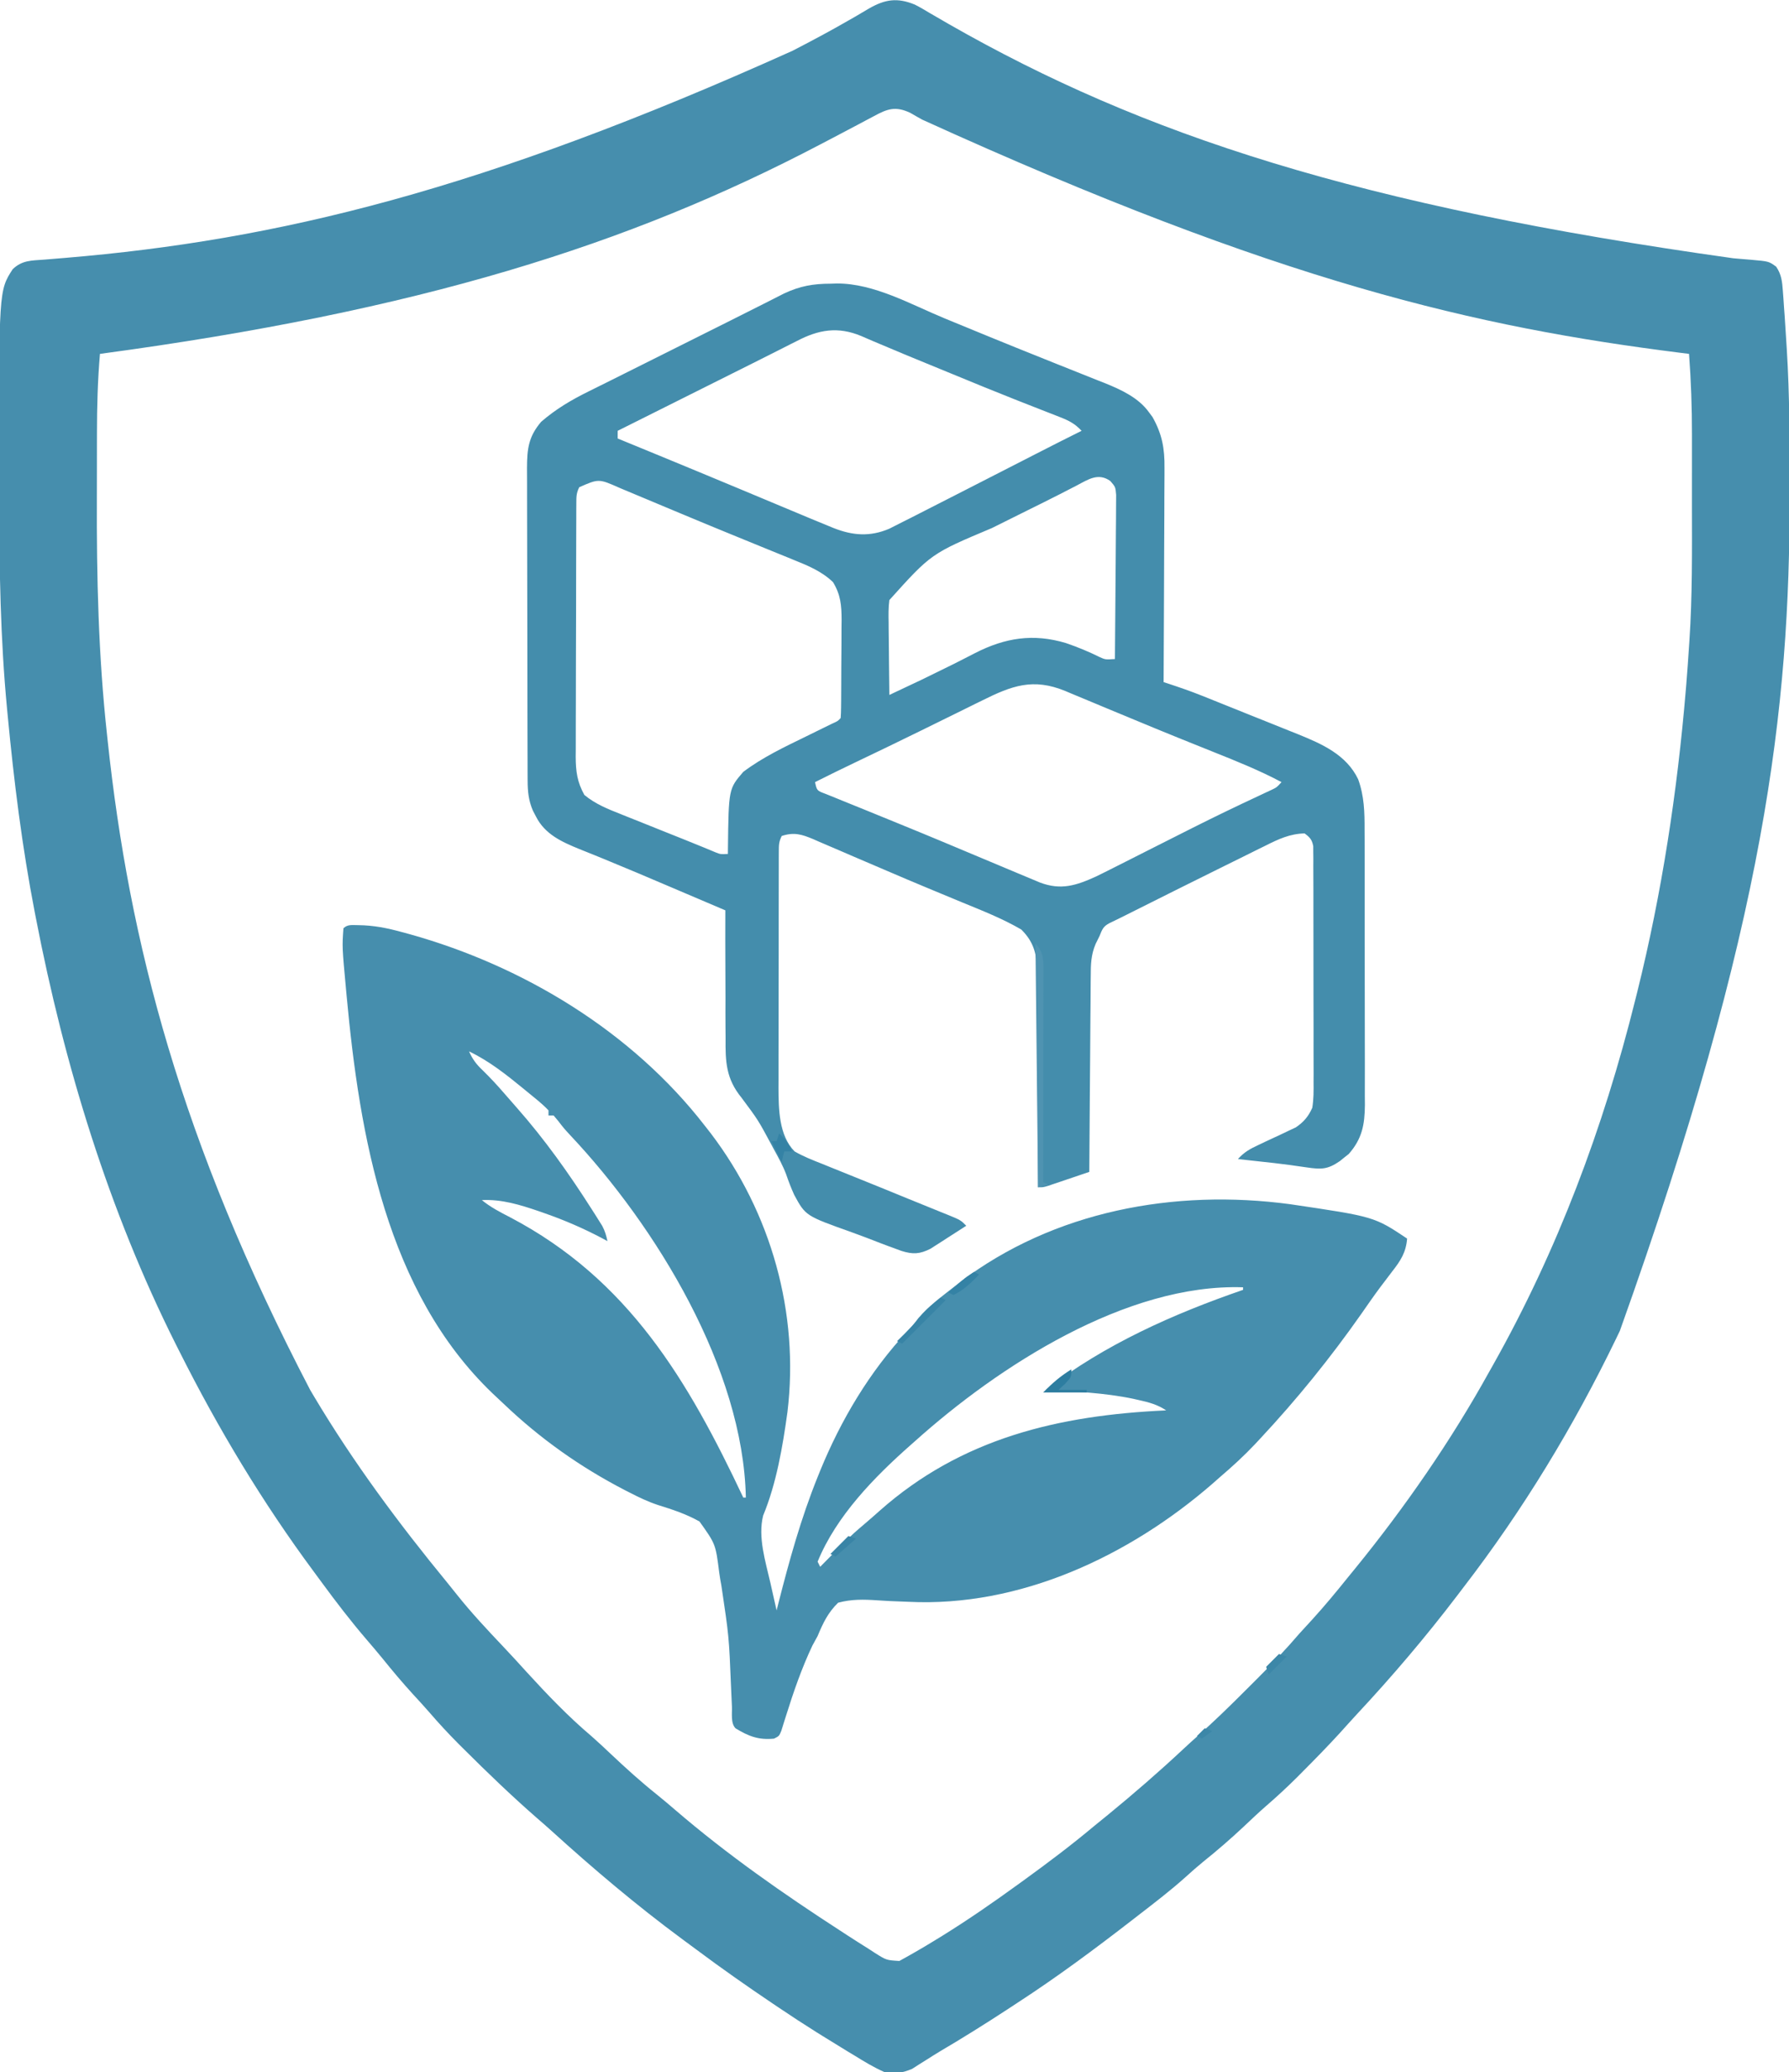<?xml version="1.0" encoding="UTF-8"?>
<svg version="1.1" xmlns="http://www.w3.org/2000/svg" width="698" height="808">
<path d="M0 0 C2.018 1.025 3.937 2.151 5.871 3.327 C7.445 4.24 9.021 5.15 10.598 6.058 C11.46 6.559 12.323 7.059 13.212 7.575 C88.893 50.842 173.181 78.433 319.264 98.91 C320.095 98.984 320.926 99.057 321.783 99.133 C323.33 99.269 324.878 99.398 326.427 99.519 C333.218 100.121 333.218 100.121 336.059 102.202 C338.094 105.209 338.4 107.966 338.656 111.542 C338.736 112.608 338.815 113.673 338.896 114.771 C338.971 115.883 339.045 116.994 339.121 118.14 C339.238 119.709 339.238 119.709 339.357 121.31 C339.618 124.939 339.842 128.57 340.059 132.202 C340.103 132.895 340.147 133.587 340.192 134.3 C341.333 152.52 341.304 170.766 341.309 189.015 C341.309 189.842 341.309 190.669 341.31 191.521 C341.333 274.07 332.273 357.299 275.059 517.202 C274.585 518.189 274.11 519.176 273.622 520.192 C257.069 554.409 237.27 587.074 214.059 617.202 C213.239 618.279 212.42 619.356 211.602 620.433 C199.346 636.521 186.287 651.88 172.489 666.658 C170.258 669.067 168.07 671.514 165.871 673.952 C161.159 679.096 156.295 684.074 151.371 689.015 C150.67 689.72 149.969 690.426 149.247 691.153 C145.281 695.107 141.213 698.877 136.972 702.534 C133.988 705.136 131.125 707.861 128.246 710.577 C123.177 715.325 117.982 719.824 112.559 724.167 C110.218 726.073 107.978 728.047 105.746 730.077 C99.772 735.438 93.408 740.301 87.059 745.202 C86.398 745.715 85.737 746.227 85.057 746.755 C70.43 758.088 55.582 769.12 40.059 779.202 C38.73 780.073 37.402 780.944 36.074 781.816 C27.429 787.468 18.694 792.929 9.79 798.165 C8.088 799.185 6.413 800.25 4.738 801.316 C3.71 801.959 2.681 802.602 1.621 803.265 C0.736 803.833 -0.15 804.402 -1.062 804.988 C-4.877 806.597 -7.926 807.064 -11.941 806.202 C-15.967 804.437 -19.644 802.198 -23.379 799.89 C-24.44 799.251 -25.501 798.613 -26.594 797.955 C-29.725 796.06 -32.836 794.138 -35.941 792.202 C-36.754 791.696 -37.568 791.19 -38.405 790.669 C-43.307 787.597 -48.14 784.428 -52.941 781.202 C-53.708 780.688 -54.474 780.174 -55.264 779.644 C-65.371 772.843 -75.329 765.866 -85.092 758.579 C-86.999 757.16 -88.913 755.751 -90.828 754.343 C-108.55 741.257 -125.427 727 -141.734 712.195 C-143.678 710.44 -145.645 708.723 -147.629 707.015 C-157.398 698.477 -166.753 689.483 -175.941 680.327 C-176.635 679.639 -177.328 678.95 -178.043 678.24 C-181.975 674.296 -185.723 670.245 -189.36 666.029 C-191.462 663.602 -193.638 661.248 -195.816 658.89 C-199.909 654.402 -203.794 649.793 -207.605 645.066 C-209.659 642.549 -211.756 640.078 -213.877 637.617 C-220.055 630.429 -225.785 622.956 -231.391 615.315 C-232.423 613.909 -233.457 612.506 -234.496 611.106 C-254.552 584.043 -271.829 555.291 -286.941 525.202 C-287.623 523.853 -287.623 523.853 -288.318 522.477 C-314.568 470.186 -331.846 413.518 -342.941 356.202 C-343.08 355.491 -343.219 354.78 -343.361 354.048 C-348.3 328.611 -351.496 302.99 -353.941 277.202 C-354.026 276.324 -354.111 275.446 -354.198 274.54 C-356.796 247.259 -357.223 219.988 -357.251 192.604 C-357.254 190.068 -357.259 187.532 -357.265 184.995 C-357.385 111.534 -357.385 111.534 -352.004 103.202 C-348.293 99.604 -344.533 99.822 -339.598 99.441 C-337.817 99.294 -336.036 99.146 -334.256 98.998 C-333.31 98.92 -332.364 98.842 -331.389 98.762 C-248.992 91.866 -168.953 72.584 -47.754 18.015 C-47.111 17.683 -46.469 17.351 -45.806 17.008 C-39.277 13.624 -32.807 10.158 -26.43 6.491 C-25.432 5.923 -24.433 5.355 -23.405 4.77 C-21.583 3.723 -19.772 2.657 -17.976 1.567 C-11.633 -2.082 -6.87 -2.822 0 0 Z M-16.066 43.55 C-16.757 43.913 -17.447 44.276 -18.159 44.649 C-19.647 45.433 -21.133 46.223 -22.615 47.018 C-25.771 48.71 -28.945 50.366 -32.119 52.024 C-33.737 52.869 -35.355 53.716 -36.972 54.564 C-111.626 93.7 -193.5 119.482 -317.941 136.202 C-318.83 146.509 -319.104 156.74 -319.109 167.077 C-319.113 168.693 -319.116 170.308 -319.119 171.923 C-319.125 175.305 -319.127 178.687 -319.127 182.069 C-319.127 185.448 -319.133 188.828 -319.147 192.207 C-319.271 223.059 -318.554 253.944 -315.191 284.64 C-315.109 285.418 -315.026 286.196 -314.941 286.998 C-306.528 365.701 -286.548 443.131 -235.941 540.202 C-235.423 541.078 -234.904 541.953 -234.369 542.855 C-219.056 568.523 -201.324 592.39 -182.368 615.455 C-181.116 616.988 -179.883 618.535 -178.652 620.085 C-173.008 627.167 -166.866 633.717 -160.641 640.284 C-157.506 643.592 -154.434 646.947 -151.379 650.327 C-143.422 659.033 -135.197 667.62 -126.184 675.241 C-123.596 677.505 -121.103 679.856 -118.603 682.215 C-112.784 687.705 -106.916 693.016 -100.66 698.011 C-98.205 699.99 -95.805 702.021 -93.416 704.078 C-73.233 721.42 -51.261 736.761 -28.941 751.202 C-27.564 752.101 -27.564 752.101 -26.16 753.018 C-23.456 754.771 -20.734 756.491 -18.004 758.202 C-17.182 758.737 -16.359 759.272 -15.512 759.824 C-11.092 762.607 -11.092 762.607 -6.039 762.906 C-1.397 760.353 3.173 757.731 7.684 754.952 C8.699 754.33 9.715 753.707 10.761 753.066 C20.813 746.838 30.488 740.142 40.059 733.202 C40.895 732.598 41.731 731.994 42.592 731.372 C51.979 724.575 61.181 717.655 70.059 710.202 C71.828 708.763 73.599 707.326 75.371 705.89 C85.43 697.649 95.23 689.163 104.73 680.284 C106.543 678.591 108.372 676.924 110.228 675.278 C116.748 669.495 122.961 663.454 129.11 657.282 C130.751 655.635 132.398 653.994 134.045 652.353 C139.594 646.807 144.963 641.172 150.059 635.202 C151.678 633.427 153.303 631.655 154.934 629.89 C159.854 624.487 164.486 618.9 169.059 613.202 C169.982 612.07 170.907 610.939 171.832 609.808 C191.229 585.986 209.164 560.085 224.059 533.202 C224.769 531.942 224.769 531.942 225.495 530.657 C250.713 485.891 268.658 438.025 281.059 388.202 C281.326 387.137 281.594 386.072 281.87 384.974 C291.483 346.328 297.493 306.804 300.809 267.14 C300.868 266.432 300.927 265.725 300.988 264.996 C301.393 260.068 301.739 255.137 302.059 250.202 C302.107 249.492 302.156 248.781 302.206 248.048 C303.367 230.587 303.212 213.09 303.189 195.599 C303.183 191.248 303.187 186.898 303.193 182.547 C303.196 179.138 303.195 175.73 303.192 172.321 C303.192 170.718 303.193 169.115 303.195 167.512 C303.207 157.036 302.836 146.65 302.059 136.202 C300.9 136.057 299.741 135.912 298.547 135.763 C219.332 125.784 142.614 108.448 2.843 44.844 C2.017 44.379 1.191 43.913 0.34 43.433 C-0.371 43.024 -1.082 42.616 -1.814 42.195 C-7.558 39.514 -10.672 40.598 -16.066 43.55 Z " fill="#468EAD" transform="translate(356.941,1.798)"/>
<path d="M0 0 C5.956 0.061 11.272 1.136 16.992 2.719 C18.478 3.12 18.478 3.12 19.993 3.53 C64.362 15.914 106.712 41.547 135.117 78.219 C135.91 79.233 136.703 80.248 137.52 81.293 C161 112.215 172.018 151.315 167.346 189.899 C165.504 203.264 163.057 217.721 157.871 230.223 C155.75 238.651 158.786 248.135 160.68 256.406 C160.914 257.454 161.148 258.501 161.389 259.58 C161.959 262.128 162.535 264.674 163.117 267.219 C163.318 266.425 163.518 265.632 163.725 264.814 C168.019 247.94 172.583 231.392 179.117 215.219 C179.596 214.029 179.596 214.029 180.085 212.816 C188.244 192.874 199.425 174.094 214.176 158.316 C216.264 156.121 216.264 156.121 218.492 153.156 C222.563 148.601 227.305 144.964 232.117 141.219 C232.974 140.546 233.832 139.873 234.715 139.18 C271.431 111.38 318.395 102.791 363.405 108.804 C396.289 113.666 396.289 113.666 409.117 122.219 C408.699 127.619 406.553 130.887 403.305 135.031 C402.294 136.362 401.285 137.694 400.277 139.027 C399.493 140.06 399.493 140.06 398.692 141.113 C396.124 144.547 393.691 148.074 391.242 151.594 C379.198 168.756 366.173 184.836 351.867 200.156 C351.218 200.854 350.568 201.552 349.899 202.271 C345.54 206.891 340.95 211.102 336.117 215.219 C335.095 216.118 334.074 217.019 333.055 217.922 C300.675 245.996 258.091 266.049 214.449 263.859 C212.082 263.763 209.714 263.671 207.346 263.58 C205.729 263.506 204.112 263.41 202.497 263.293 C197.126 262.92 192.348 262.817 187.117 264.219 C183.149 268.097 181.261 272.086 179.117 277.219 C178.452 278.461 177.779 279.699 177.086 280.926 C172.874 289.832 169.728 298.958 166.781 308.359 C166.463 309.362 166.144 310.365 165.816 311.398 C165.536 312.303 165.256 313.208 164.968 314.14 C164.117 316.219 164.117 316.219 162.117 317.219 C156.068 317.824 152.17 316.288 147.117 313.219 C145.145 311.246 145.794 307.437 145.688 304.73 C145.616 303.15 145.544 301.57 145.472 299.99 C145.435 299.16 145.398 298.329 145.36 297.473 C144.539 277.389 144.539 277.389 141.571 257.541 C141.245 255.875 140.972 254.198 140.733 252.518 C139.331 241.369 139.331 241.369 133.043 232.558 C127.9 229.636 122.386 227.851 116.76 226.094 C112.971 224.839 109.473 223.169 105.93 221.344 C104.981 220.862 104.981 220.862 104.013 220.371 C86.491 211.312 70.815 200.211 56.558 186.592 C55.152 185.252 53.731 183.929 52.309 182.605 C10.904 142.963 0.423 82.156 -4.633 27.656 C-4.698 26.961 -4.763 26.266 -4.83 25.55 C-6.408 8.486 -6.408 8.486 -5.883 1.219 C-4.222 -0.443 -2.282 0.027 0 0 Z M43.117 49.219 C44.457 52.226 45.916 54.216 48.305 56.469 C51.386 59.468 54.258 62.562 57.059 65.824 C58.613 67.632 60.187 69.424 61.77 71.207 C72.63 83.519 82.047 96.758 90.867 110.594 C91.381 111.396 91.895 112.199 92.424 113.026 C93.131 114.154 93.131 114.154 93.852 115.305 C94.266 115.965 94.681 116.626 95.108 117.306 C96.144 119.269 96.675 121.052 97.117 123.219 C96.339 122.795 95.56 122.371 94.758 121.934 C87.607 118.185 80.429 115.073 72.805 112.406 C71.982 112.117 71.159 111.827 70.312 111.529 C63.054 109.053 55.856 106.822 48.117 107.219 C51.517 109.981 55.238 111.918 59.117 113.906 C105.361 138.165 128.589 177.592 150.117 223.219 C150.447 223.219 150.777 223.219 151.117 223.219 C150.108 172.962 116.07 117.434 82.562 81.875 C80.117 79.219 80.117 79.219 77.922 76.375 C77.326 75.663 76.731 74.952 76.117 74.219 C75.457 74.219 74.797 74.219 74.117 74.219 C74.117 73.559 74.117 72.899 74.117 72.219 C71.693 69.636 68.85 67.465 66.117 65.219 C65.587 64.783 65.056 64.346 64.509 63.897 C57.723 58.352 51.069 53.026 43.117 49.219 Z M217.117 201.219 C216.353 201.893 216.353 201.893 215.573 202.581 C201.345 215.126 186.446 230.311 179.117 248.219 C179.447 248.879 179.777 249.539 180.117 250.219 C180.891 249.434 181.664 248.649 182.461 247.84 C192.604 237.589 192.604 237.589 197.883 233.117 C199.689 231.583 201.461 230.025 203.227 228.445 C235.266 200.02 273.236 191.1 315.117 189.219 C311.7 186.94 308.496 186.113 304.555 185.219 C303.79 185.045 303.025 184.871 302.237 184.692 C291.023 182.349 279.53 181.871 268.117 181.219 C291.057 163.525 317.875 151.599 345.117 142.219 C345.117 141.889 345.117 141.559 345.117 141.219 C299.528 139.683 249.639 172.057 217.117 201.219 Z " fill="#468EAD" transform="translate(139.883,360.781)"/>
<path d="M0 0 C0.779 -0.024 1.557 -0.049 2.359 -0.074 C16.906 -0.145 31.301 8.122 44.5 13.562 C48.876 15.361 53.252 17.157 57.629 18.953 C58.732 19.406 59.835 19.859 60.971 20.326 C68.35 23.353 75.745 26.338 83.152 29.297 C85.077 30.067 87.001 30.838 88.925 31.609 C91.655 32.701 94.385 33.792 97.118 34.874 C99.625 35.866 102.127 36.868 104.629 37.871 C105.351 38.154 106.073 38.436 106.816 38.727 C113.211 41.309 120.085 44.44 124.188 50.188 C124.862 51.094 124.862 51.094 125.551 52.02 C129.298 58.686 130.312 64.307 130.216 71.82 C130.216 72.729 130.216 73.637 130.217 74.573 C130.215 77.549 130.192 80.524 130.168 83.5 C130.162 85.574 130.158 87.647 130.155 89.721 C130.144 95.159 130.114 100.597 130.081 106.036 C130.05 111.593 130.037 117.15 130.021 122.707 C129.989 133.596 129.938 144.486 129.875 155.375 C130.459 155.566 131.043 155.757 131.644 155.954 C135.99 157.388 140.292 158.866 144.543 160.564 C145.558 160.968 146.572 161.372 147.618 161.788 C148.684 162.217 149.749 162.645 150.848 163.086 C151.97 163.536 153.093 163.986 154.249 164.45 C156.61 165.398 158.971 166.348 161.331 167.299 C164.927 168.746 168.527 170.182 172.127 171.617 C174.43 172.544 176.733 173.471 179.035 174.398 C180.637 175.035 180.637 175.035 182.271 175.684 C191.637 179.484 201.178 183.662 205.779 193.262 C208.165 199.89 208.306 206.117 208.279 213.112 C208.289 214.982 208.289 214.982 208.3 216.889 C208.315 220.284 208.317 223.678 208.311 227.073 C208.308 229.916 208.314 232.759 208.32 235.602 C208.334 242.311 208.332 249.02 208.321 255.729 C208.31 262.634 208.324 269.538 208.35 276.443 C208.373 282.39 208.379 288.336 208.373 294.283 C208.37 297.827 208.372 301.37 208.39 304.914 C208.408 308.865 208.394 312.816 208.377 316.768 C208.386 317.931 208.396 319.095 208.406 320.293 C208.336 327.966 207.32 333.462 202.094 339.398 C201.527 339.844 200.959 340.29 200.375 340.75 C199.808 341.211 199.241 341.673 198.656 342.148 C193.961 345.382 191.512 345.486 185.75 344.625 C184.331 344.423 182.912 344.223 181.492 344.023 C180.747 343.916 180.001 343.809 179.233 343.698 C175.123 343.135 170.999 342.696 166.875 342.25 C165.333 342.081 163.792 341.911 162.25 341.742 C161.136 341.621 160.023 341.5 158.875 341.375 C161.241 338.701 163.612 337.378 166.84 335.887 C167.805 335.427 168.77 334.968 169.764 334.494 C171.789 333.543 173.817 332.601 175.85 331.666 C176.816 331.203 177.782 330.739 178.777 330.262 C180.1 329.646 180.1 329.646 181.449 329.018 C184.517 326.94 186.393 324.738 187.875 321.375 C188.443 317.977 188.412 314.633 188.377 311.195 C188.382 310.184 188.388 309.174 188.393 308.133 C188.406 304.803 188.389 301.474 188.371 298.145 C188.371 295.829 188.373 293.513 188.376 291.197 C188.377 286.349 188.364 281.501 188.342 276.654 C188.313 270.432 188.316 264.212 188.329 257.99 C188.336 253.211 188.328 248.432 188.315 243.653 C188.311 241.358 188.311 239.064 188.314 236.769 C188.317 233.568 188.301 230.368 188.279 227.167 C188.284 226.215 188.288 225.263 188.293 224.282 C188.278 222.976 188.278 222.976 188.263 221.644 C188.26 220.887 188.258 220.131 188.255 219.352 C187.766 216.806 186.949 215.897 184.875 214.375 C179.12 214.515 174.676 216.608 169.645 219.137 C168.473 219.711 168.473 219.711 167.279 220.297 C164.743 221.543 162.216 222.802 159.688 224.062 C157.939 224.925 156.191 225.787 154.442 226.648 C149.246 229.211 144.06 231.791 138.875 234.375 C137.375 235.121 135.875 235.867 134.375 236.612 C127.335 240.113 120.303 243.628 113.281 247.164 C111.737 247.941 110.184 248.699 108.62 249.431 C106.247 250.715 105.885 251.883 104.875 254.375 C104.37 255.4 103.864 256.426 103.343 257.482 C101.557 261.669 101.434 265.468 101.443 269.972 C101.432 270.802 101.422 271.633 101.412 272.488 C101.382 275.209 101.372 277.931 101.363 280.652 C101.346 282.548 101.328 284.444 101.309 286.339 C101.261 291.312 101.232 296.285 101.205 301.258 C101.176 306.34 101.129 311.421 101.084 316.502 C100.998 326.46 100.931 336.417 100.875 346.375 C97.918 347.38 94.959 348.378 92 349.375 C91.158 349.661 90.316 349.947 89.449 350.242 C88.644 350.513 87.838 350.784 87.008 351.062 C86.264 351.314 85.521 351.565 84.754 351.824 C82.875 352.375 82.875 352.375 80.875 352.375 C80.87 350.669 80.87 350.669 80.864 348.929 C80.827 338.203 80.769 327.478 80.691 316.752 C80.652 311.238 80.619 305.724 80.604 300.21 C80.589 294.886 80.554 289.563 80.507 284.24 C80.492 282.211 80.484 280.182 80.483 278.153 C80.481 275.307 80.454 272.461 80.421 269.615 C80.426 268.78 80.431 267.945 80.436 267.084 C80.326 260.899 78.878 256.33 74.325 251.85 C66.941 247.537 58.953 244.44 51.062 241.188 C48.545 240.143 46.029 239.098 43.513 238.052 C41.746 237.318 39.979 236.585 38.212 235.853 C32.458 233.465 26.725 231.035 21.003 228.573 C17.084 226.887 13.161 225.212 9.237 223.538 C7.335 222.724 5.436 221.904 3.538 221.079 C0.875 219.923 -1.796 218.786 -4.469 217.652 C-5.258 217.304 -6.047 216.956 -6.86 216.597 C-11.298 214.74 -14.343 213.801 -19.125 215.375 C-20.27 217.666 -20.253 218.944 -20.259 221.49 C-20.263 222.352 -20.267 223.214 -20.272 224.102 C-20.271 225.05 -20.271 225.998 -20.27 226.974 C-20.274 227.971 -20.277 228.968 -20.28 229.996 C-20.29 233.308 -20.292 236.621 -20.293 239.934 C-20.296 242.236 -20.3 244.539 -20.303 246.841 C-20.309 251.679 -20.311 256.517 -20.31 261.355 C-20.31 267.535 -20.324 273.715 -20.341 279.895 C-20.352 284.658 -20.354 289.42 -20.354 294.182 C-20.355 296.459 -20.359 298.736 -20.367 301.013 C-20.377 304.212 -20.374 307.412 -20.368 310.611 C-20.374 311.541 -20.379 312.471 -20.385 313.429 C-20.345 321.846 -20.277 332.063 -14.125 338.375 C-10.661 340.367 -7.029 341.798 -3.312 343.25 C-2.208 343.7 -1.104 344.15 0.033 344.613 C2.536 345.631 5.04 346.642 7.549 347.643 C15.122 350.669 22.667 353.764 30.215 356.852 C32.857 357.93 35.502 359 38.148 360.068 C39.786 360.734 41.424 361.4 43.062 362.066 C43.823 362.371 44.583 362.676 45.367 362.99 C50.648 365.148 50.648 365.148 52.875 367.375 C50.318 369.03 47.755 370.674 45.188 372.312 C44.106 373.015 44.106 373.015 43.002 373.732 C41.943 374.404 41.943 374.404 40.863 375.09 C40.219 375.504 39.575 375.917 38.911 376.344 C34.726 378.463 32.018 378.585 27.579 377.182 C25.873 376.577 24.174 375.954 22.48 375.316 C21.574 374.976 20.668 374.635 19.734 374.284 C17.818 373.552 15.904 372.813 13.993 372.066 C12.054 371.319 10.106 370.597 8.148 369.9 C-9.817 363.503 -9.817 363.503 -14.232 355.378 C-15.433 352.745 -16.454 350.089 -17.389 347.351 C-18.665 343.926 -20.438 340.764 -22.188 337.562 C-22.518 336.945 -22.849 336.328 -23.19 335.692 C-28.34 326.126 -28.34 326.126 -34.813 317.443 C-40.867 310.032 -41.129 303.461 -41.027 294.18 C-41.037 292.737 -41.049 291.294 -41.065 289.851 C-41.097 286.086 -41.087 282.322 -41.069 278.557 C-41.058 274.702 -41.086 270.847 -41.111 266.992 C-41.154 259.453 -41.154 251.914 -41.125 244.375 C-46.367 242.142 -51.61 239.91 -56.853 237.68 C-58.697 236.895 -60.541 236.11 -62.385 235.324 C-75.602 229.69 -75.602 229.69 -88.879 224.195 C-90.513 223.528 -90.513 223.528 -92.18 222.847 C-94.118 222.06 -96.059 221.279 -98.004 220.508 C-104.874 217.713 -111.499 214.753 -115 207.812 C-115.389 207.069 -115.779 206.325 -116.18 205.559 C-117.91 201.561 -118.252 198.081 -118.265 193.733 C-118.271 192.584 -118.277 191.434 -118.283 190.25 C-118.284 188.993 -118.285 187.735 -118.286 186.44 C-118.291 185.099 -118.296 183.759 -118.301 182.418 C-118.314 178.78 -118.321 175.141 -118.325 171.503 C-118.328 169.229 -118.332 166.954 -118.337 164.68 C-118.35 157.562 -118.36 150.443 -118.364 143.325 C-118.368 135.113 -118.386 126.901 -118.415 118.69 C-118.437 112.338 -118.447 105.986 -118.448 99.634 C-118.449 95.842 -118.455 92.051 -118.473 88.259 C-118.489 84.692 -118.491 81.125 -118.483 77.557 C-118.481 75.629 -118.495 73.7 -118.509 71.771 C-118.474 64.381 -117.915 59.658 -113 53.875 C-107.316 48.932 -101.237 45.354 -94.488 42.02 C-93.056 41.309 -91.624 40.599 -90.193 39.888 C-89.394 39.492 -88.595 39.097 -87.772 38.689 C-82.613 36.128 -77.464 33.546 -72.312 30.969 C-69.977 29.801 -67.641 28.633 -65.305 27.465 C-64.112 26.868 -62.919 26.272 -61.726 25.675 C-54.524 22.075 -54.524 22.075 -52.731 21.178 C-50.958 20.291 -49.185 19.405 -47.412 18.518 C-45.117 17.371 -42.821 16.224 -40.525 15.077 C-35.706 12.67 -30.889 10.26 -26.086 7.82 C-24.982 7.262 -24.982 7.262 -23.856 6.692 C-21.99 5.746 -20.126 4.796 -18.262 3.846 C-11.971 0.896 -6.84 0.011 0 0 Z M-13.25 22.375 C-13.977 22.737 -14.704 23.099 -15.453 23.473 C-17.057 24.275 -18.657 25.086 -20.252 25.905 C-23.709 27.674 -27.182 29.41 -30.656 31.145 C-32.044 31.838 -33.433 32.532 -34.821 33.225 C-35.528 33.578 -36.235 33.932 -36.964 34.295 C-40.568 36.096 -44.17 37.898 -47.773 39.699 C-49.225 40.425 -50.677 41.151 -52.129 41.877 C-52.848 42.237 -53.568 42.596 -54.309 42.967 C-63.914 47.77 -73.52 52.572 -83.125 57.375 C-83.125 58.365 -83.125 59.355 -83.125 60.375 C-82.346 60.694 -81.568 61.014 -80.766 61.343 C-76.885 62.936 -73.005 64.53 -69.125 66.125 C-68.03 66.575 -68.03 66.575 -66.912 67.035 C-56.751 71.214 -46.601 75.421 -36.461 79.652 C-35.387 80.1 -34.314 80.548 -33.208 81.009 C-27.863 83.24 -22.519 85.473 -17.176 87.708 C-15.188 88.538 -13.199 89.369 -11.211 90.199 C-10.31 90.577 -9.409 90.954 -8.481 91.343 C-6.033 92.365 -3.581 93.375 -1.125 94.375 C-0.394 94.675 0.337 94.975 1.09 95.284 C8.588 98.248 15.328 98.757 22.836 95.559 C24.652 94.666 26.456 93.749 28.25 92.812 C29.266 92.305 30.282 91.797 31.328 91.273 C34.426 89.716 37.51 88.136 40.591 86.548 C44.113 84.739 47.643 82.947 51.172 81.153 C60.966 76.172 70.75 71.17 80.52 66.142 C86.284 63.178 92.072 60.262 97.875 57.375 C95.243 54.586 92.99 53.416 89.391 52.02 C88.247 51.57 87.104 51.12 85.925 50.657 C85.309 50.419 84.692 50.18 84.057 49.935 C80.685 48.63 77.324 47.3 73.961 45.973 C73.239 45.689 72.518 45.405 71.774 45.112 C63.579 41.88 55.434 38.526 47.289 35.17 C44.759 34.129 42.226 33.091 39.694 32.054 C32.88 29.264 26.071 26.472 19.301 23.578 C18.388 23.194 17.475 22.81 16.534 22.415 C14.976 21.76 13.424 21.091 11.88 20.405 C2.784 16.619 -4.718 17.904 -13.25 22.375 Z M95.953 78.715 C94.511 79.455 93.069 80.194 91.627 80.933 C90.473 81.528 90.473 81.528 89.296 82.135 C85.067 84.3 80.805 86.397 76.547 88.504 C74.739 89.403 72.932 90.302 71.125 91.201 C68.366 92.574 65.607 93.946 62.846 95.314 C39.192 105.263 39.192 105.263 22.875 123.375 C22.487 126.277 22.524 129.131 22.582 132.055 C22.586 132.867 22.591 133.68 22.595 134.518 C22.612 137.095 22.649 139.672 22.688 142.25 C22.703 144.005 22.716 145.76 22.729 147.516 C22.761 151.802 22.813 156.089 22.875 160.375 C35.393 154.513 35.393 154.513 47.789 148.398 C49.249 147.659 49.249 147.659 50.738 146.906 C52.628 145.945 54.515 144.979 56.399 144.007 C68.034 138.09 78.954 136.333 91.688 140.125 C96.255 141.685 100.654 143.485 104.973 145.641 C107.157 146.615 107.157 146.615 110.875 146.375 C110.968 137.708 111.039 129.042 111.082 120.375 C111.103 116.351 111.131 112.327 111.177 108.302 C111.22 104.418 111.244 100.535 111.255 96.651 C111.262 95.169 111.276 93.688 111.298 92.206 C111.327 90.13 111.331 88.056 111.329 85.979 C111.342 84.207 111.342 84.207 111.356 82.4 C111.099 79.293 111.099 79.293 109.097 76.962 C104.382 73.594 100.44 76.354 95.953 78.715 Z M-98.125 79.375 C-99.305 81.734 -99.256 83.151 -99.265 85.782 C-99.271 86.709 -99.277 87.636 -99.283 88.59 C-99.284 89.61 -99.285 90.63 -99.286 91.68 C-99.291 92.752 -99.296 93.824 -99.301 94.928 C-99.316 98.487 -99.323 102.046 -99.328 105.605 C-99.334 108.074 -99.34 110.544 -99.345 113.013 C-99.356 118.197 -99.362 123.381 -99.365 128.566 C-99.371 135.206 -99.395 141.846 -99.423 148.486 C-99.442 153.589 -99.447 158.693 -99.449 163.797 C-99.452 166.244 -99.46 168.692 -99.473 171.139 C-99.49 174.567 -99.488 177.995 -99.481 181.423 C-99.491 182.432 -99.5 183.442 -99.509 184.482 C-99.475 190.22 -98.935 194.328 -96.125 199.375 C-91.836 202.94 -86.934 204.878 -81.797 206.906 C-81.008 207.224 -80.219 207.542 -79.406 207.869 C-76.898 208.878 -74.387 209.876 -71.875 210.875 C-70.204 211.545 -68.534 212.216 -66.863 212.887 C-63.681 214.164 -60.497 215.436 -57.311 216.703 C-54.81 217.698 -52.318 218.708 -49.83 219.734 C-48.499 220.284 -48.499 220.284 -47.141 220.844 C-46.416 221.147 -45.692 221.451 -44.946 221.764 C-42.971 222.534 -42.971 222.534 -40.125 222.375 C-40.121 221.761 -40.117 221.147 -40.113 220.514 C-39.836 196.993 -39.836 196.993 -34.125 190.375 C-26.586 184.681 -17.959 180.62 -9.5 176.5 C-7.174 175.358 -4.848 174.215 -2.523 173.07 C-1.002 172.328 -1.002 172.328 0.549 171.571 C2.776 170.575 2.776 170.575 3.875 169.375 C3.983 167.97 4.024 166.559 4.036 165.15 C4.046 164.252 4.055 163.353 4.065 162.428 C4.069 161.449 4.074 160.47 4.078 159.461 C4.084 158.458 4.09 157.455 4.095 156.422 C4.105 154.291 4.111 152.161 4.115 150.031 C4.125 146.785 4.156 143.539 4.188 140.293 C4.194 138.224 4.199 136.155 4.203 134.086 C4.222 132.636 4.222 132.636 4.241 131.156 C4.222 125.451 3.877 121.297 0.875 116.375 C-3.454 112.219 -8.837 109.964 -14.336 107.766 C-15.52 107.279 -15.52 107.279 -16.729 106.782 C-19.316 105.721 -21.908 104.673 -24.5 103.625 C-26.311 102.886 -28.121 102.145 -29.931 101.404 C-32.754 100.249 -35.578 99.094 -38.403 97.942 C-45.208 95.168 -51.995 92.353 -58.773 89.516 C-60.653 88.73 -62.533 87.945 -64.413 87.159 C-67.13 86.023 -69.848 84.886 -72.564 83.746 C-75.077 82.691 -77.593 81.642 -80.109 80.594 C-80.85 80.281 -81.591 79.968 -82.355 79.646 C-90.507 76.032 -90.507 76.032 -98.125 79.375 Z M58.906 162.621 C58.076 163.029 57.245 163.436 56.39 163.856 C53.716 165.17 51.045 166.491 48.375 167.812 C45.608 169.174 42.839 170.534 40.071 171.893 C38.24 172.793 36.409 173.693 34.579 174.593 C26.209 178.711 17.805 182.754 9.387 186.771 C4.189 189.254 -0.981 191.782 -6.125 194.375 C-5.407 197.703 -5.407 197.703 -1.93 198.99 C-0.482 199.59 0.972 200.176 2.43 200.754 C3.222 201.078 4.015 201.403 4.832 201.737 C7.467 202.814 10.109 203.876 12.75 204.938 C14.583 205.684 16.415 206.431 18.247 207.18 C21.124 208.355 24 209.53 26.879 210.701 C37.828 215.157 48.726 219.734 59.625 224.312 C62.378 225.468 65.131 226.622 67.885 227.777 C69.523 228.463 71.162 229.15 72.8 229.838 C74.824 230.687 76.849 231.532 78.875 232.375 C79.797 232.761 80.719 233.147 81.669 233.545 C89.873 236.631 95.783 234.68 103.446 231.211 C106.275 229.839 109.081 228.428 111.883 227 C112.925 226.475 113.968 225.951 115.042 225.41 C118.364 223.738 121.682 222.057 125 220.375 C129.334 218.184 133.671 215.997 138.008 213.812 C139.071 213.276 140.134 212.74 141.229 212.187 C149.702 207.925 158.243 203.813 166.838 199.801 C167.735 199.378 168.633 198.955 169.558 198.52 C170.347 198.152 171.135 197.784 171.947 197.406 C174.033 196.41 174.033 196.41 175.875 194.375 C167.346 189.831 158.46 186.267 149.5 182.688 C146.217 181.371 142.934 180.051 139.652 178.73 C138.795 178.386 137.937 178.041 137.053 177.686 C130.33 174.978 123.633 172.21 116.941 169.426 C113.957 168.189 110.973 166.952 107.988 165.716 C106.048 164.91 104.11 164.1 102.173 163.288 C99.446 162.144 96.714 161.012 93.98 159.883 C92.775 159.371 92.775 159.371 91.545 158.85 C78.892 153.663 70.672 156.763 58.906 162.621 Z " fill="#448DAC" transform="translate(324.125,110.625)"/>
<path d="M0 0 C3.486 3.486 3.115 7.232 3.124 12.019 C3.121 12.818 3.117 13.617 3.114 14.44 C3.114 15.29 3.114 16.139 3.114 17.014 C3.113 19.816 3.105 22.619 3.098 25.422 C3.096 27.367 3.094 29.312 3.093 31.256 C3.09 36.372 3.08 41.489 3.069 46.605 C3.058 51.826 3.054 57.048 3.049 62.27 C3.038 72.513 3.021 82.757 3 93 C3.66 93.33 4.32 93.66 5 94 C3.02 94.495 3.02 94.495 1 95 C0.67 63.65 0.34 32.3 0 0 Z " fill="#4F93B1" transform="translate(404,368)"/>
<path d="M0 0 C0 3 0 3 -2.5 5.688 C-3.325 6.451 -4.15 7.214 -5 8 C-1.37 8 2.26 8 6 8 C6 8.33 6 8.66 6 9 C0.39 9 -5.22 9 -11 9 C-7.12 5.12 -4.434 2.784 0 0 Z " fill="#2D7DA0" transform="translate(418,534)"/>
<path d="M0 0 C0.66 0.33 1.32 0.66 2 1 C-3.61 6.61 -9.22 12.22 -15 18 C-15.66 17.67 -16.32 17.34 -17 17 C-16.541 16.553 -16.082 16.105 -15.609 15.645 C-12.898 12.973 -10.292 10.371 -7.938 7.375 C-5.558 4.459 -2.943 2.341 0 0 Z " fill="#3884A6" transform="translate(367,506)"/>
<path d="M0 0 C0.99 0.33 1.98 0.66 3 1 C0.69 3.31 -1.62 5.62 -4 8 C-4.33 7.01 -4.66 6.02 -5 5 C-3.35 3.35 -1.7 1.7 0 0 Z " fill="#3C87A8" transform="translate(499,645)"/>
<path d="M0 0 C2.341 2.128 3.707 4.116 5 7 C4.01 7 3.02 7 2 7 C1.67 8.32 1.34 9.64 1 11 C-0.32 8.36 -1.64 5.72 -3 3 C-2.34 3 -1.68 3 -1 3 C-0.67 2.01 -0.34 1.02 0 0 Z " fill="#3482A5" transform="translate(304,442)"/>
<path d="M0 0 C0.66 0.33 1.32 0.66 2 1 C-1.086 4.263 -3.935 7.022 -8 9 C-8.66 8.67 -9.32 8.34 -10 8 C-8.898 7.04 -7.793 6.082 -6.688 5.125 C-5.765 4.324 -5.765 4.324 -4.824 3.508 C-3 2 -3 2 0 0 Z " fill="#3482A5" transform="translate(380,496)"/>
<path d="M0 0 C0.99 0.33 1.98 0.66 3 1 C-0.96 4.465 -0.96 4.465 -5 8 C-5.66 7.67 -6.32 7.34 -7 7 C-4.69 4.69 -2.38 2.38 0 0 Z " fill="#3984A6" transform="translate(331,599)"/>
<path d="M0 0 C0.99 0.33 1.98 0.66 3 1 C1.68 1.99 0.36 2.98 -1 4 C-1.66 3.67 -2.32 3.34 -3 3 C-2.01 2.01 -1.02 1.02 0 0 Z " fill="#3C87A8" transform="translate(470,674)"/>
</svg>
